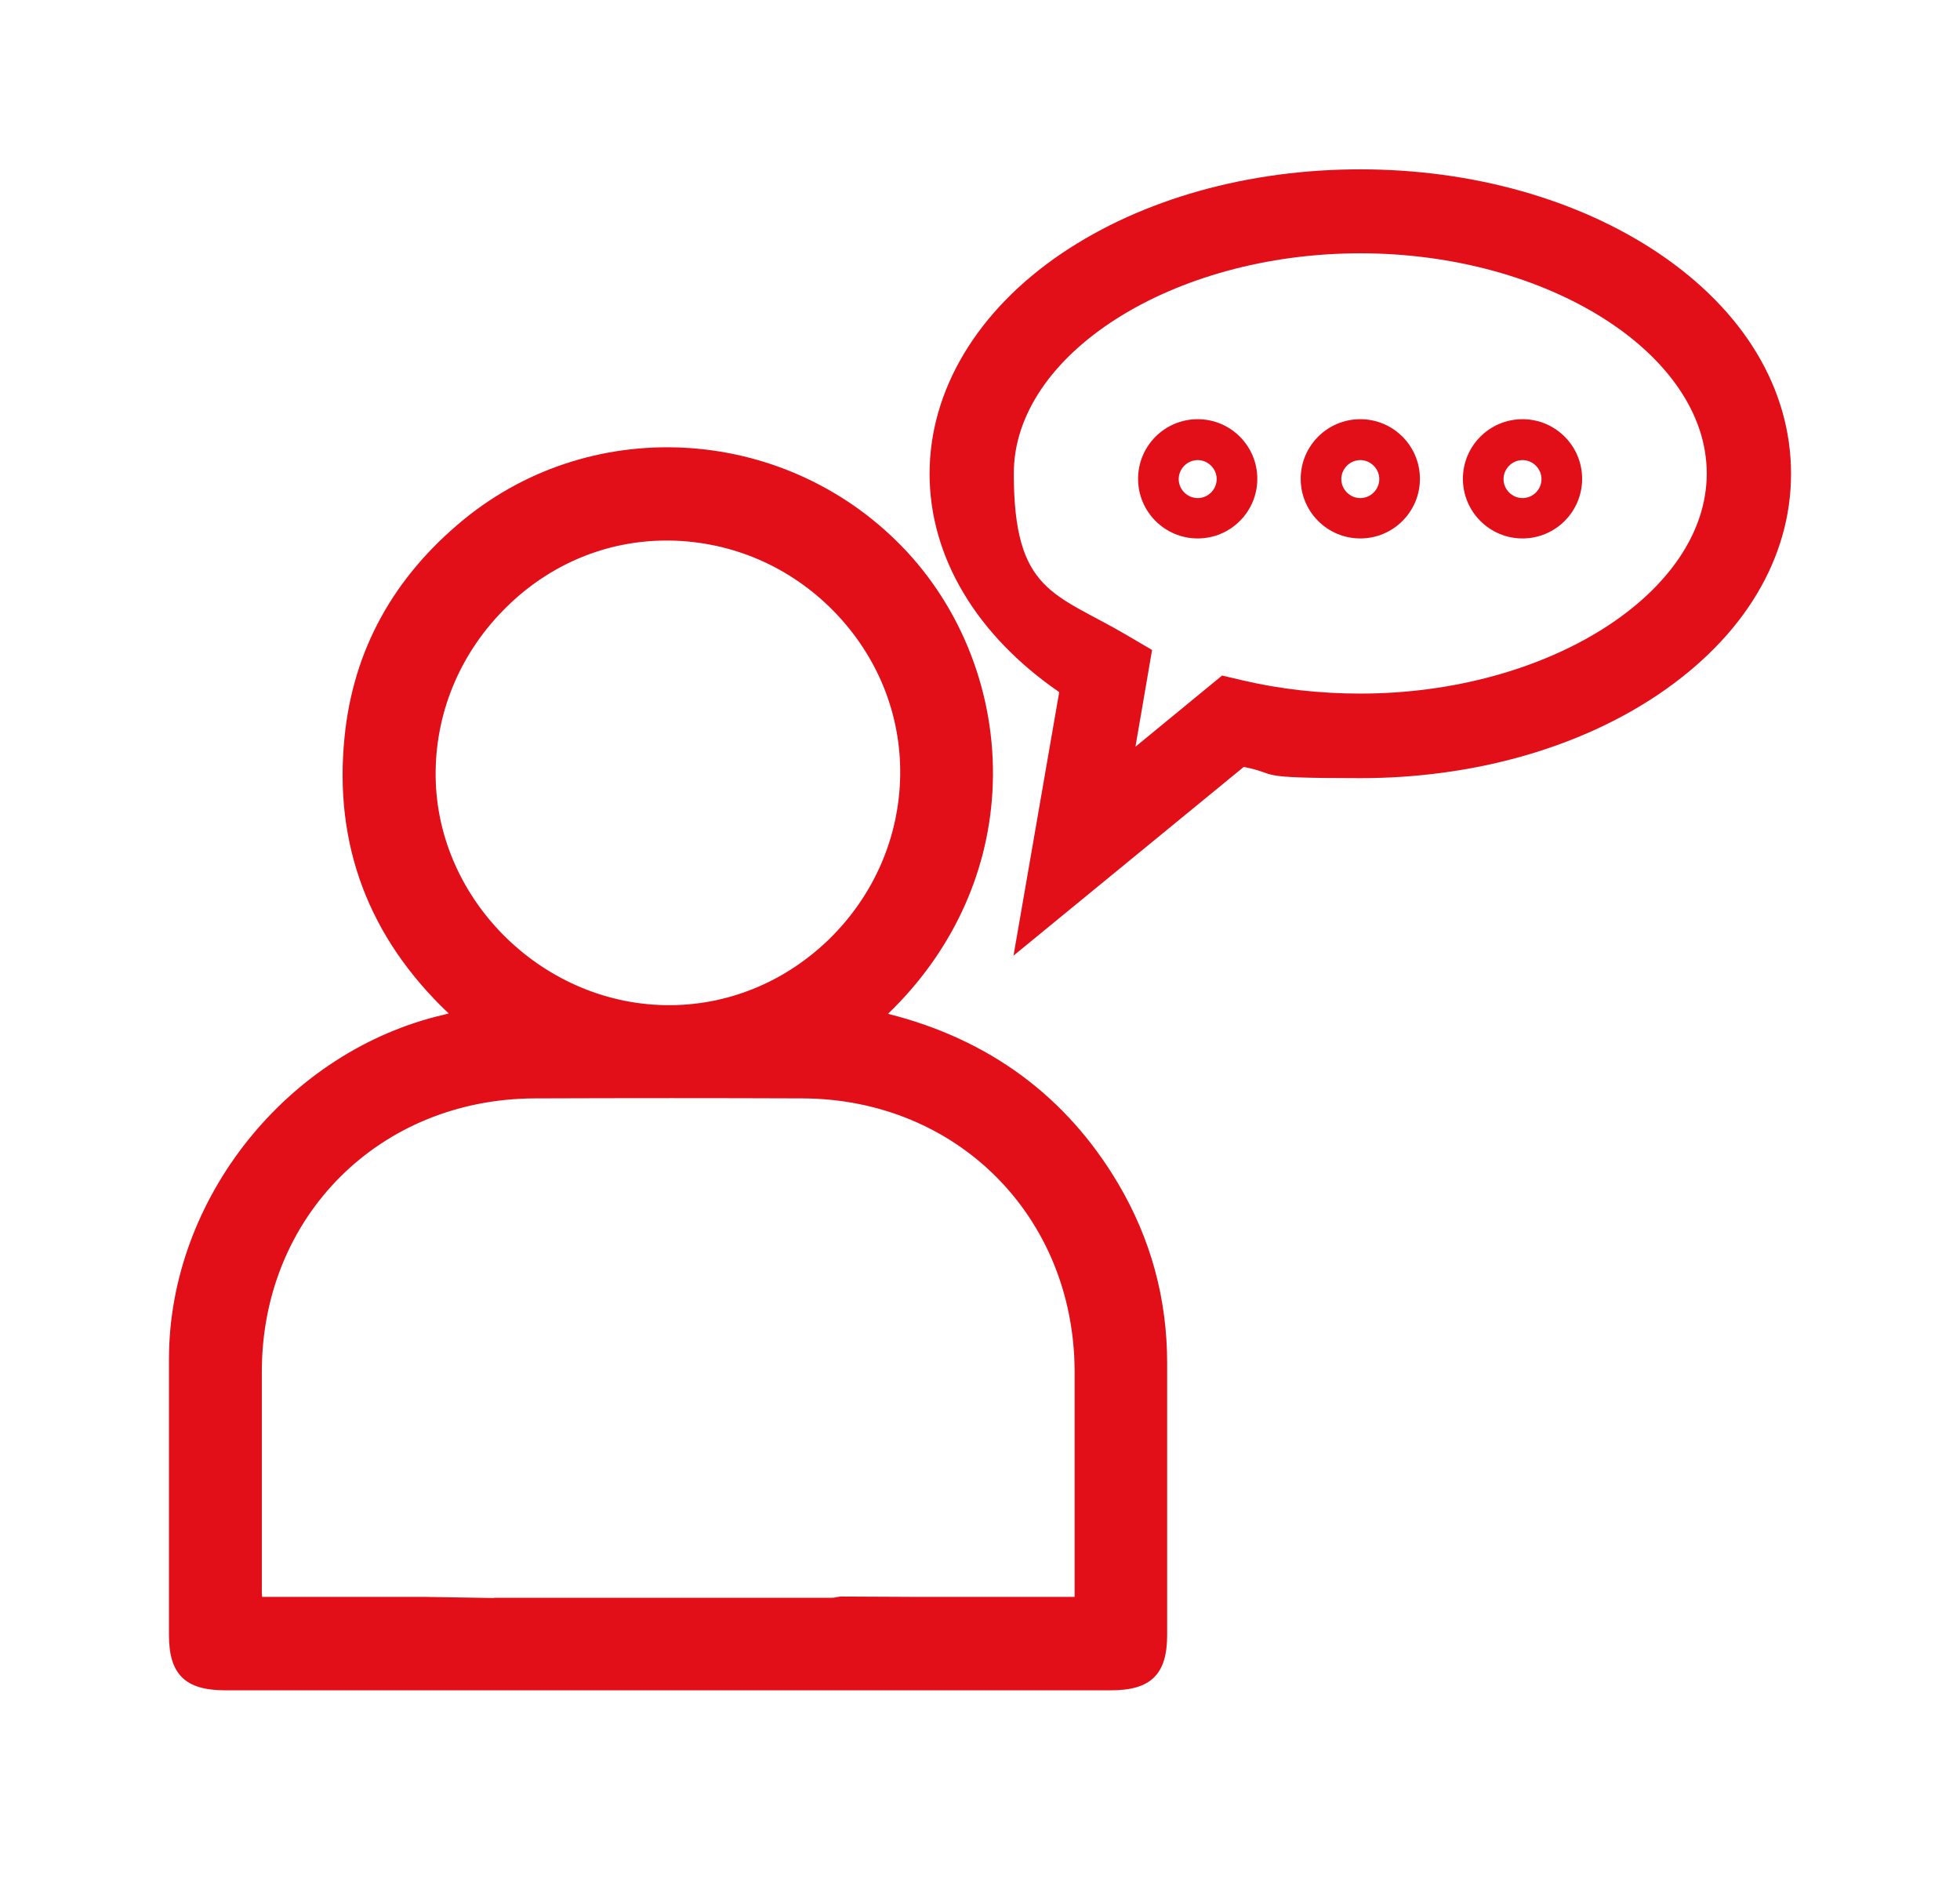 <svg width="29" height="28" viewBox="0 0 29 28" fill="none" xmlns="http://www.w3.org/2000/svg">
<path d="M12.784 15.088C14.369 15.409 15.585 16.216 16.397 17.586C16.866 18.376 17.103 19.232 17.099 20.158C17.099 21.501 17.099 22.844 17.099 24.183C17.099 24.67 16.932 24.832 16.441 24.832C12.069 24.832 7.702 24.832 3.33 24.832C2.834 24.832 2.667 24.67 2.667 24.187C2.667 22.822 2.667 21.462 2.667 20.096C2.672 17.792 4.353 15.694 6.604 15.176C6.719 15.15 6.833 15.123 6.995 15.088C5.7 13.978 5.099 12.591 5.266 10.919C5.393 9.659 5.986 8.619 6.969 7.815C8.843 6.284 11.634 6.499 13.293 8.272C14.935 10.032 15.093 13.113 12.784 15.093V15.088ZM7.307 23.805C9.005 23.805 10.66 23.805 12.31 23.805C12.35 23.805 12.389 23.797 12.46 23.788L13.491 23.797H16.067C16.067 22.603 16.067 21.44 16.067 20.281C16.059 17.898 14.246 16.085 11.867 16.076C10.546 16.072 9.225 16.072 7.908 16.076C5.52 16.085 3.712 17.893 3.699 20.272C3.695 21.356 3.699 22.44 3.699 23.524C3.699 23.617 3.712 23.709 3.716 23.792H6.275L7.307 23.81V23.805ZM9.923 7.824C7.965 7.793 6.31 9.413 6.28 11.393C6.249 13.35 7.869 15.005 9.848 15.036C11.806 15.071 13.46 13.451 13.491 11.467C13.522 9.51 11.906 7.855 9.923 7.824Z" fill="#E20E18"/>
<path d="M9.882 25.004C7.697 25.004 5.511 25.004 3.33 25.004C2.741 25.004 2.5 24.767 2.5 24.188V23.472C2.5 22.349 2.5 21.221 2.5 20.097C2.504 17.731 4.256 15.545 6.569 15.01L6.639 14.992C5.454 13.869 4.936 12.495 5.098 10.902C5.226 9.615 5.823 8.536 6.863 7.684C8.807 6.095 11.686 6.302 13.416 8.158C14.293 9.102 14.759 10.397 14.684 11.709C14.614 12.947 14.07 14.101 13.139 14.997C14.636 15.374 15.777 16.217 16.541 17.503C17.028 18.324 17.269 19.215 17.269 20.163C17.269 20.997 17.269 21.835 17.269 22.669C17.269 23.174 17.269 23.683 17.269 24.188C17.269 24.767 17.028 25.004 16.44 25.004C14.254 25.004 12.068 25.004 9.887 25.004H9.882ZM9.869 6.951C8.882 6.951 7.89 7.276 7.078 7.943C6.108 8.738 5.555 9.743 5.436 10.932C5.278 12.517 5.84 13.869 7.109 14.953L7.363 15.172L6.643 15.335C4.479 15.835 2.842 17.88 2.838 20.093C2.838 21.216 2.838 22.344 2.838 23.468V24.183C2.838 24.574 2.926 24.662 3.33 24.662C7.701 24.662 12.068 24.662 16.44 24.662C16.844 24.662 16.931 24.578 16.931 24.183C16.931 23.678 16.931 23.169 16.931 22.665C16.931 21.831 16.931 20.992 16.931 20.158C16.931 19.276 16.703 18.438 16.251 17.674C15.474 16.366 14.329 15.576 12.753 15.256L12.411 15.185L12.674 14.957C13.683 14.097 14.276 12.934 14.346 11.687C14.416 10.467 13.986 9.26 13.17 8.386C12.288 7.438 11.081 6.951 9.874 6.951H9.869ZM8.763 23.973H7.306L6.275 23.955H3.558L3.545 23.797C3.545 23.771 3.545 23.744 3.54 23.718C3.536 23.657 3.527 23.586 3.527 23.516V22.818C3.527 21.98 3.527 21.115 3.527 20.259C3.54 17.779 5.419 15.905 7.907 15.896C9.312 15.892 10.607 15.892 11.871 15.896C14.351 15.905 16.229 17.788 16.238 20.273C16.238 21.067 16.238 21.866 16.238 22.673C16.238 23.042 16.238 23.415 16.238 23.788V23.959H13.49L12.472 23.951C12.454 23.951 12.437 23.955 12.424 23.959C12.384 23.964 12.349 23.973 12.31 23.973C11.133 23.973 9.957 23.973 8.763 23.973ZM7.306 23.635H8.035C9.479 23.635 10.896 23.635 12.31 23.635C12.327 23.635 12.345 23.635 12.371 23.626C12.393 23.626 12.415 23.617 12.441 23.617H12.454L13.495 23.622H15.9C15.9 23.305 15.9 22.989 15.9 22.678C15.9 21.87 15.9 21.076 15.9 20.281C15.891 17.99 14.157 16.256 11.871 16.248C10.611 16.243 9.316 16.243 7.912 16.248C5.621 16.256 3.883 17.986 3.874 20.273C3.874 21.124 3.874 21.989 3.874 22.827V23.525C3.874 23.556 3.874 23.591 3.878 23.622H6.279L7.31 23.639L7.306 23.635ZM9.904 15.207C9.882 15.207 9.861 15.207 9.843 15.207C7.749 15.172 6.073 13.46 6.108 11.389C6.125 10.388 6.534 9.444 7.258 8.729C7.986 8.018 8.93 7.632 9.922 7.649C10.927 7.667 11.871 8.075 12.582 8.799C13.293 9.523 13.675 10.471 13.657 11.463C13.639 12.469 13.231 13.412 12.507 14.123C11.796 14.821 10.874 15.203 9.904 15.203V15.207ZM9.861 7.996C8.978 7.996 8.14 8.343 7.495 8.979C6.832 9.629 6.459 10.489 6.446 11.398C6.415 13.245 7.973 14.839 9.847 14.869C10.747 14.883 11.607 14.536 12.27 13.891C12.933 13.241 13.306 12.381 13.319 11.468C13.332 10.568 12.986 9.708 12.34 9.045C11.691 8.382 10.835 8.013 9.918 7.996C9.9 7.996 9.882 7.996 9.861 7.996Z" fill="#E20E18"/>
<path d="M14.996 14.136L15.672 10.238C14.447 9.396 13.754 8.237 13.754 7.008C13.754 5.779 14.452 4.598 15.711 3.747C16.901 2.944 18.468 2.505 20.127 2.505C21.786 2.505 23.353 2.948 24.542 3.747C25.806 4.598 26.5 5.757 26.5 7.008C26.5 8.259 25.802 9.418 24.542 10.269C23.353 11.072 21.786 11.511 20.127 11.511C18.468 11.511 18.964 11.454 18.402 11.345L14.996 14.136ZM20.127 3.747C17.349 3.747 15 5.239 15 7.004C15 8.768 15.611 8.772 16.673 9.396L17.046 9.615L16.8 11.046L18.082 9.993L18.38 10.063C18.942 10.195 19.53 10.26 20.127 10.26C22.905 10.26 25.253 8.768 25.253 7.004C25.253 5.239 22.905 3.747 20.127 3.747Z" fill="#E20E18"/>
<path d="M17.721 7.965C17.234 7.965 16.839 7.57 16.839 7.083C16.839 6.596 17.234 6.201 17.721 6.201C18.208 6.201 18.603 6.596 18.603 7.083C18.603 7.57 18.208 7.965 17.721 7.965ZM17.721 6.806C17.567 6.806 17.44 6.934 17.44 7.087C17.44 7.241 17.567 7.368 17.721 7.368C17.875 7.368 18.002 7.241 18.002 7.087C18.002 6.934 17.875 6.806 17.721 6.806Z" fill="#E20E18"/>
<path d="M20.127 7.965C19.64 7.965 19.245 7.57 19.245 7.083C19.245 6.596 19.64 6.201 20.127 6.201C20.614 6.201 21.009 6.596 21.009 7.083C21.009 7.57 20.614 7.965 20.127 7.965ZM20.127 6.806C19.973 6.806 19.846 6.934 19.846 7.087C19.846 7.241 19.973 7.368 20.127 7.368C20.28 7.368 20.408 7.241 20.408 7.087C20.408 6.934 20.28 6.806 20.127 6.806Z" fill="#E20E18"/>
<path d="M22.527 7.965C22.04 7.965 21.645 7.57 21.645 7.083C21.645 6.596 22.04 6.201 22.527 6.201C23.014 6.201 23.409 6.596 23.409 7.083C23.409 7.57 23.014 7.965 22.527 7.965ZM22.527 6.806C22.374 6.806 22.246 6.934 22.246 7.087C22.246 7.241 22.374 7.368 22.527 7.368C22.681 7.368 22.808 7.241 22.808 7.087C22.808 6.934 22.681 6.806 22.527 6.806Z" fill="#E20E18"/>
</svg>
